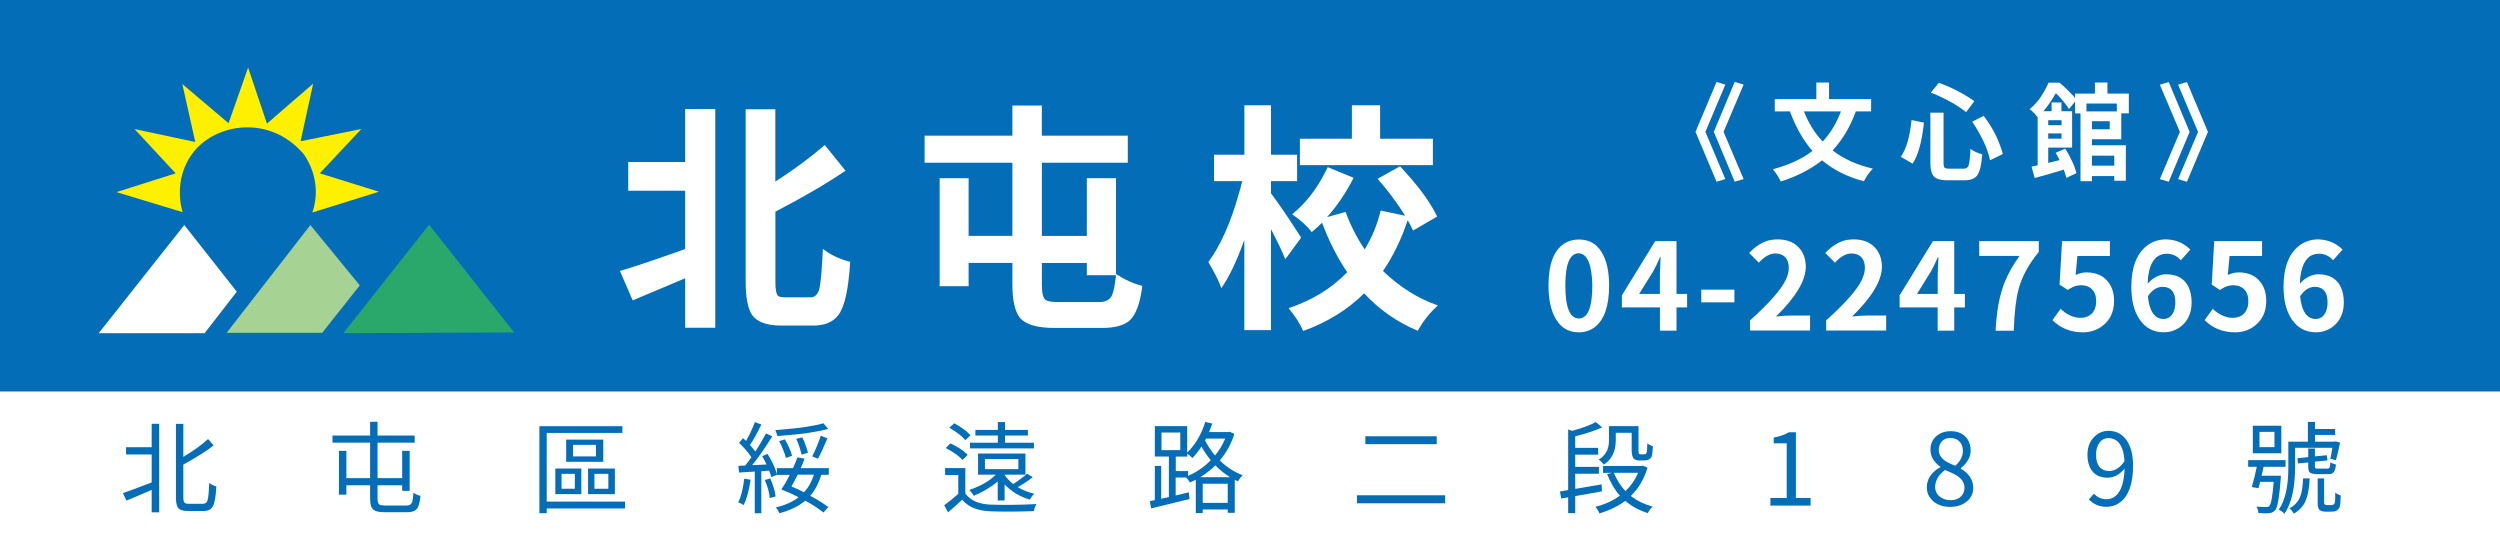 <?xml version="1.0" encoding="utf-8"?>
<!-- Generator: Adobe Illustrator 27.0.1, SVG Export Plug-In . SVG Version: 6.00 Build 0)  -->
<svg version="1.1" id="圖層_1" xmlns="http://www.w3.org/2000/svg" xmlns:xlink="http://www.w3.org/1999/xlink" x="0px" y="0px"
	 viewBox="0 0 450 97.76" style="enable-background:new 0 0 450 97.76;" xml:space="preserve">
<style type="text/css">
	.st0{fill:#036EB7;}
	.st1{fill:#FFFFFF;}
	.st2{fill:#FFF000;}
	.st3{fill:#A6D294;}
	.st4{fill:#2AA86B;}
	.st5{fill:#546614;}
	.st6{fill:#CCD100;}
</style>
<rect x="0" y="0" class="st0" width="450" height="97.76"/>
<rect x="0" y="70.47" class="st1" width="450" height="27.29"/>
<g>
	<path class="st2" d="M32.88,38.19c0,0-2.04-5.85,2.05-10.93c4.09-5.08,13.68-6.63,19.74,0.49c0,0,3.6,4.58,1.55,10.5l11.99-3.74
		l-10.65-3.31l7.48-7.97l-10.93,2.19l2.26-10.37l-8.32,7.2l-3.39-10.09l-3.52,10.02l-8.32-7.05l2.33,10.43l-10.93-2.33l7.4,7.97
		l-10.65,3.38L32.88,38.19z"/>
	<polygon class="st1" points="33.17,40.51 42.62,52.5 36.83,59.97 17.77,59.97 	"/>
	<polygon class="st3" points="55.87,40.51 40.79,59.91 57.99,59.91 64.76,51.37 	"/>
	<polygon class="st4" points="77.24,40.45 61.8,59.97 92.54,59.84 	"/>
</g>
<g>
	<path class="st1" d="M123.33,29.16v-9.53h5.42v39.36h-5.42v-8.9c-1.3,0.56-4.45,1.89-9.45,3.98l-2.29-5.3
		c2.51-0.73,6.42-2.05,11.74-3.94V34.33h-10.25v-5.17H123.33z M141.38,53.52h4.53c0.76,0,1.29-0.51,1.57-1.53
		c0.25-1.04,0.47-3.45,0.64-7.2c1.27,1.02,2.84,1.78,4.7,2.29c0.08,0,0.16,0.01,0.21,0.04c-0.28,4.83-0.97,8.01-2.08,9.53
		c-0.96,1.3-2.47,1.95-4.53,1.95h-5.8c-2.66,0-4.42-0.66-5.3-1.99c-0.73-1.16-1.1-3.14-1.1-5.93V19.67h5.34v13.01
		c3.28-2.09,6.24-4.28,8.9-6.57l3.73,4.62c-3.42,2.32-7.63,4.77-12.62,7.37v12.67c0,1.44,0.18,2.29,0.55,2.54
		C140.39,53.45,140.82,53.52,141.38,53.52z"/>
	<path class="st1" d="M205.62,51.45c-0.4,3.19-1.19,5.3-2.37,6.31c-1.04,0.85-2.67,1.27-4.87,1.27h-8.56
		c-3.13,0-5.21-0.61-6.23-1.82c-0.9-1.13-1.36-3.14-1.36-6.02v-3.86h-7.88v4.19h-5.21V32.08h5.21v10.38h7.88V29.29h-15.8v-4.87h15.8
		v-5.42h5.3v5.42H203v4.87h-15.46v13.18h8.09V32.08h5.25v17.24C202.49,50.37,204.07,51.08,205.62,51.45z M200.16,53.14
		c0.31-0.68,0.55-1.88,0.72-3.6h-5.25v-2.2h-8.09v3.9c0,1.53,0.23,2.44,0.68,2.75c0.39,0.25,1.12,0.38,2.16,0.38h7.5
		C199.03,54.37,199.79,53.96,200.16,53.14z"/>
	<path class="st1" d="M234.19,42.8l-2.84,3.86c-0.51-1.3-1.37-3.11-2.58-5.42v18.18h-4.79V43.18c-1.36,3.81-2.74,6.71-4.15,8.69
		c-0.34-1.1-1.12-2.67-2.33-4.7c2.2-2.99,4.02-7.06,5.46-12.2c0.25-0.82,0.47-1.61,0.64-2.37h-5.08v-4.75h5.47v-8.9h4.79v8.9h4.7
		v4.75h-4.7v2.2c1.41,1.86,3.19,4.48,5.34,7.84C234.13,42.72,234.16,42.77,234.19,42.8z M258.68,38.99l-4.32,2.5
		c-0.34-0.71-0.66-1.33-0.97-1.86c-1.16,3.47-2.64,6.52-4.45,9.15c3.02,2.91,6.31,4.97,9.87,6.19c-1.41,1.3-2.57,2.74-3.47,4.32
		c-0.06,0.11-0.1,0.2-0.13,0.25c-3.73-1.55-6.95-3.8-9.66-6.74c-2.97,2.94-6.62,5.2-10.97,6.78c-0.57-1.3-1.44-2.67-2.63-4.11
		c4.24-1.41,7.75-3.57,10.55-6.48c-1.72-2.51-3.24-5.48-4.53-8.9c-0.48,0.48-1.1,1.05-1.86,1.69c-0.71-0.99-1.88-2.06-3.52-3.22
		c2.4-1.92,4.41-4.49,6.02-7.71c0.14-0.25,0.27-0.51,0.38-0.76l4.66,1.91c-1.36,2.68-2.95,5.04-4.79,7.08l3.35-0.93
		c0.85,2.34,1.99,4.59,3.43,6.74c1.33-2.17,2.29-4.5,2.88-6.99l4.41,0.93c-1.47-2.34-3.12-4.56-4.96-6.65l4.03-2.25
		c3.16,3.36,5.37,6.33,6.61,8.9C258.62,38.88,258.65,38.93,258.68,38.99z M257.92,24.97v4.75h-23.94v-4.75h9.36v-6.02h5.08v6.02
		H257.92z"/>
</g>
<g>
	<path class="st1" d="M306.97,23.73l3.59,8.5l-1.58,0.48l-3.79-8.98l3.79-8.98l1.58,0.48L306.97,23.73z M310.24,23.73l3.61,8.5
		l-1.6,0.48l-3.76-8.98l3.76-8.98l1.6,0.48L310.24,23.73z"/>
	<path class="st1" d="M336.78,20.05h-2.73c-1,2.75-2.4,5.1-4.18,7.03c2.02,1.55,4.44,2.64,7.25,3.27c-0.57,0.57-1.09,1.29-1.56,2.16
		c-0.03,0.04-0.04,0.07-0.06,0.11c-2.94-0.76-5.45-2.01-7.53-3.76c-2.06,1.62-4.54,2.9-7.44,3.81c-0.29-0.66-0.73-1.36-1.34-2.12
		c-0.04-0.04-0.06-0.07-0.07-0.09c2.88-0.76,5.25-1.85,7.12-3.29c-1.65-1.9-3-4.27-4.05-7.12h-2.73v-2.21h7.48v-2.99h2.29v2.99h7.57
		V20.05z M331.37,20.05h-6.66c0.82,2.11,1.95,3.92,3.38,5.43C329.46,24.01,330.55,22.2,331.37,20.05z"/>
	<path class="st1" d="M344.08,21.61l2.23,0.46c-0.37,3.46-1.05,5.92-2.04,7.38l-2.12-1.21C343.15,26.77,343.79,24.55,344.08,21.61z
		 M347.48,20.28h2.36v9.04c0,0.52,0.09,0.83,0.26,0.93c0.15,0.07,0.4,0.11,0.76,0.11h2.62c0.43,0,0.72-0.19,0.87-0.56
		c0.15-0.42,0.26-1.43,0.33-3.01c0.54,0.42,1.25,0.75,2.12,0.99c-0.14,1.95-0.45,3.23-0.95,3.85c-0.45,0.55-1.18,0.82-2.19,0.82
		h-3.11c-1.31,0-2.18-0.28-2.58-0.84c-0.33-0.46-0.5-1.22-0.5-2.29V20.28z M347.55,16.67L349,14.9c1.98,0.71,3.89,1.65,5.71,2.85
		c0.25,0.16,0.47,0.32,0.67,0.46l-1.49,1.99c-1.28-1.07-3-2.08-5.17-3.05C348.32,16.98,347.92,16.82,347.55,16.67z M354.99,21.91
		l2.06-1.06c1.33,1.71,2.35,3.58,3.07,5.62c0.16,0.45,0.29,0.86,0.39,1.25l-2.31,1.13c-0.3-1.56-1.03-3.34-2.19-5.34
		C355.68,22.93,355.34,22.4,354.99,21.91z"/>
	<path class="st1" d="M373.52,17.65v-0.8h3.57v-1.99h2.25v1.99h3.85v3.55h-1.36v4.67h-5.28v1.08h6.1v6.38h-2.08v-0.84h-4.02v0.93
		h-2.06V20.41h-0.97v-2.14l-1.1,1.36c-0.12-0.2-0.28-0.42-0.46-0.67s-0.37-0.5-0.58-0.75c-0.2-0.25-0.42-0.51-0.65-0.75
		c-0.23-0.25-0.46-0.48-0.68-0.69c-0.29,0.51-0.61,1.04-0.98,1.59c-0.37,0.55-0.79,1.11-1.27,1.66h1.49v-1.58h1.77v1.58h1.92v6.55
		h-4.3v2.75c0.33-0.07,0.67-0.15,1.01-0.24c0.34-0.09,0.69-0.17,1.05-0.26c-0.12-0.22-0.25-0.45-0.36-0.67
		c-0.12-0.22-0.24-0.44-0.36-0.65l1.71-0.74c0.22,0.33,0.44,0.69,0.65,1.08s0.41,0.77,0.59,1.16c0.19,0.39,0.35,0.77,0.48,1.14
		s0.24,0.71,0.32,1.02l-1.82,0.86c-0.06-0.21-0.13-0.44-0.2-0.69c-0.07-0.25-0.16-0.51-0.27-0.8c-0.92,0.29-1.83,0.56-2.73,0.82
		c-0.91,0.26-1.74,0.49-2.51,0.69l-0.56-2.05c0.17-0.02,0.35-0.06,0.52-0.1c0.17-0.04,0.37-0.09,0.58-0.14v-8.68l-0.02,0.02
		c-0.17-0.24-0.4-0.5-0.67-0.78c-0.27-0.29-0.53-0.5-0.76-0.65c0.83-0.69,1.52-1.47,2.08-2.32c0.56-0.86,1-1.67,1.32-2.46h1.97
		c0.22,0.19,0.46,0.39,0.72,0.62c0.25,0.23,0.51,0.47,0.76,0.72c0.25,0.25,0.5,0.5,0.73,0.74
		C373.14,17.19,373.34,17.43,373.52,17.65z M368.68,22.54h2.4v-0.91h-2.4V22.54z M368.68,24.96h2.4v-0.95h-2.4V24.96z M375.56,20.05
		h5.47v-1.41h-5.47V20.05z M376.55,23.27h3.2v-1.45h-3.2V23.27z M376.55,29.82h4.02v-1.8h-4.02V29.82z"/>
	<path class="st1" d="M390.37,32.72l-1.6-0.48l3.61-8.5l-3.61-8.5l1.6-0.48l3.76,8.98L390.37,32.72z M393.64,32.72l-1.58-0.48
		l3.59-8.5l-3.59-8.5l1.58-0.48l3.79,8.98L393.64,32.72z"/>
</g>
<g>
	<g>
		<path class="st1" d="M284.2,59.82c-2.04,0-3.54-1.01-4.49-3.04c-0.65-1.42-0.98-3.21-0.98-5.38c0-3.81,0.94-6.33,2.83-7.55
			c0.77-0.5,1.64-0.74,2.64-0.74c2.11,0,3.63,1.05,4.55,3.15c0.6,1.38,0.89,3.09,0.89,5.15c0,3.64-0.86,6.13-2.57,7.47
			C286.25,59.5,285.29,59.82,284.2,59.82z M284.2,57.33c1.62-0.03,2.42-2.01,2.42-5.93c-0.08-3.79-0.89-5.72-2.42-5.81
			c-1.39,0-2.18,1.38-2.38,4.15c-0.04,0.51-0.06,1.06-0.06,1.66C281.76,55.34,282.58,57.32,284.2,57.33z"/>
		<path class="st1" d="M303.68,52.91v2.42h-1.91v4.19h-2.98v-4.19h-6.85v-2.17l6-9.76h3.83v9.51H303.68z M295.04,52.91h3.74v-3.3
			c0-0.38,0.04-1.5,0.13-3.34h-0.08c-0.44,0.99-0.87,1.86-1.28,2.62L295.04,52.91z"/>
		<path class="st1" d="M306.23,54.42v-2.28h5.96v2.28H306.23z"/>
		<path class="st1" d="M315.01,59.52v-1.85c3.43-3.08,5.58-5.52,6.44-7.32c0.35-0.77,0.53-1.47,0.53-2.11c0-1.3-0.5-2.13-1.49-2.47
			c-0.28-0.1-0.6-0.15-0.94-0.15c-0.98,0.01-1.96,0.57-2.96,1.66l-1.74-1.74c1.23-1.3,2.52-2.08,3.85-2.34
			c0.41-0.07,0.84-0.11,1.28-0.11c1.86,0,3.25,0.64,4.17,1.91c0.6,0.85,0.89,1.86,0.89,3.04c-0.01,2.47-1.8,5.45-5.36,8.93
			c1.08-0.11,1.95-0.17,2.62-0.17h3.51v2.7H315.01z"/>
		<path class="st1" d="M328.71,59.52v-1.85c3.43-3.08,5.58-5.52,6.44-7.32c0.35-0.77,0.53-1.47,0.53-2.11c0-1.3-0.5-2.13-1.49-2.47
			c-0.28-0.1-0.6-0.15-0.94-0.15c-0.98,0.01-1.96,0.57-2.96,1.66l-1.74-1.74c1.23-1.3,2.52-2.08,3.85-2.34
			c0.41-0.07,0.84-0.11,1.28-0.11c1.86,0,3.25,0.64,4.17,1.91c0.6,0.85,0.89,1.86,0.89,3.04c-0.01,2.47-1.8,5.45-5.36,8.93
			c1.08-0.11,1.95-0.17,2.62-0.17h3.51v2.7H328.71z"/>
		<path class="st1" d="M353.68,52.91v2.42h-1.92v4.19h-2.98v-4.19h-6.85v-2.17l6-9.76h3.83v9.51H353.68z M345.05,52.91h3.74v-3.3
			c0-0.38,0.04-1.5,0.13-3.34h-0.09c-0.44,0.99-0.86,1.86-1.28,2.62L345.05,52.91z"/>
		<path class="st1" d="M359.21,59.52c0.17-3.59,0.73-6.53,1.68-8.83c0.62-1.52,1.5-3.06,2.62-4.62h-7.25V43.4h10.72v1.94
			c-1.83,2.23-3.04,4.47-3.64,6.72c-0.45,1.67-0.75,4.16-0.87,7.47H359.21z"/>
		<path class="st1" d="M374.89,59.82c-2.17-0.01-3.99-0.74-5.45-2.19l1.47-2.04c1.12,1.06,2.3,1.6,3.55,1.62
			c1.23,0,2.08-0.49,2.55-1.47c0.2-0.44,0.3-0.94,0.3-1.49c0-1.38-0.52-2.28-1.55-2.7c-0.35-0.14-0.75-0.21-1.17-0.21
			c-0.7,0-1.37,0.21-2.02,0.62c-0.13,0.07-0.26,0.15-0.38,0.23l-1.47-0.96l0.45-7.83h8.61v2.68h-5.85l-0.32,3.42
			c0.68-0.31,1.33-0.47,1.94-0.47c1.79,0,3.13,0.62,4.02,1.85c0.64,0.87,0.96,1.96,0.96,3.28c0,1.96-0.71,3.47-2.13,4.53
			C377.39,59.45,376.22,59.82,374.89,59.82z"/>
		<path class="st1" d="M394.26,44.93l-1.7,1.91c-0.57-0.65-1.28-1.04-2.15-1.15c-0.13-0.01-0.24-0.02-0.34-0.02
			c-1.69,0-2.77,1.07-3.25,3.21c-0.14,0.65-0.23,1.39-0.25,2.21c0.69-0.84,1.56-1.38,2.59-1.64c0.25-0.06,0.5-0.08,0.72-0.08
			c1.99,0,3.35,0.78,4.08,2.34c0.35,0.77,0.53,1.67,0.53,2.72c0,1.86-0.64,3.3-1.91,4.32c-0.91,0.71-1.95,1.06-3.13,1.06
			c-1.82,0-3.25-0.76-4.3-2.28c-1.01-1.46-1.51-3.42-1.51-5.87c0-3.46,0.91-5.92,2.74-7.38c1.01-0.79,2.17-1.19,3.49-1.19
			C391.61,43.12,393.07,43.73,394.26,44.93z M389.39,57.42c0.87,0,1.49-0.44,1.87-1.32c0.2-0.48,0.3-1.04,0.3-1.66
			c0-1.66-0.61-2.58-1.83-2.77c-0.16-0.03-0.31-0.04-0.47-0.04c-1.02,0.01-1.9,0.58-2.64,1.7c0.24,2.4,1.01,3.74,2.3,4.04
			C389.08,57.4,389.24,57.42,389.39,57.42z"/>
		<path class="st1" d="M402.28,59.82c-2.17-0.01-3.99-0.74-5.45-2.19l1.47-2.04c1.12,1.06,2.3,1.6,3.55,1.62
			c1.23,0,2.08-0.49,2.55-1.47c0.2-0.44,0.3-0.94,0.3-1.49c0-1.38-0.52-2.28-1.55-2.7c-0.35-0.14-0.75-0.21-1.17-0.21
			c-0.7,0-1.37,0.21-2.02,0.62c-0.13,0.07-0.26,0.15-0.38,0.23l-1.47-0.96l0.45-7.83h8.61v2.68h-5.85l-0.32,3.42
			c0.68-0.31,1.33-0.47,1.94-0.47c1.79,0,3.13,0.62,4.02,1.85c0.64,0.87,0.96,1.96,0.96,3.28c0,1.96-0.71,3.47-2.13,4.53
			C404.78,59.45,403.61,59.82,402.28,59.82z"/>
		<path class="st1" d="M421.66,44.93l-1.7,1.91c-0.57-0.65-1.28-1.04-2.15-1.15c-0.13-0.01-0.24-0.02-0.34-0.02
			c-1.69,0-2.77,1.07-3.25,3.21c-0.14,0.65-0.23,1.39-0.25,2.21c0.69-0.84,1.56-1.38,2.59-1.64c0.25-0.06,0.5-0.08,0.72-0.08
			c1.99,0,3.35,0.78,4.08,2.34c0.35,0.77,0.53,1.67,0.53,2.72c0,1.86-0.64,3.3-1.91,4.32c-0.91,0.71-1.95,1.06-3.13,1.06
			c-1.82,0-3.25-0.76-4.3-2.28c-1.01-1.46-1.51-3.42-1.51-5.87c0-3.46,0.91-5.92,2.74-7.38c1.01-0.79,2.17-1.19,3.49-1.19
			C419.01,43.12,420.47,43.73,421.66,44.93z M416.79,57.42c0.87,0,1.49-0.44,1.87-1.32c0.2-0.48,0.3-1.04,0.3-1.66
			c0-1.66-0.61-2.58-1.83-2.77c-0.16-0.03-0.31-0.04-0.47-0.04c-1.02,0.01-1.9,0.58-2.64,1.7c0.24,2.4,1.01,3.74,2.3,4.04
			C416.48,57.4,416.63,57.42,416.79,57.42z"/>
	</g>
</g>
<g>
	<path class="st0" d="M27.3,80.5v-4.22h1.35v15.94H27.3v-4.04c-1.42,0.62-2.93,1.27-4.54,1.93l-0.63-1.35
		c0.63-0.2,2.36-0.84,5.17-1.92v-5.03h-4.61V80.5H27.3z M33.94,90.68h2.64c0.39,0,0.65-0.22,0.79-0.67c0.13-0.47,0.23-1.49,0.3-3.08
		c0.36,0.29,0.79,0.5,1.27,0.62c-0.09,1.89-0.32,3.11-0.67,3.67c-0.34,0.5-0.87,0.76-1.6,0.76h-2.88c-0.93,0-1.52-0.22-1.79-0.65
		c-0.22-0.36-0.33-0.96-0.33-1.79V76.3H33v5.94c1.92-1.16,3.4-2.23,4.45-3.22l1,1.16c-1.15,0.91-2.96,2.06-5.45,3.45v5.92
		c0,0.57,0.11,0.91,0.33,1.02C33.47,90.64,33.67,90.68,33.94,90.68z"/>
	<path class="st0" d="M68.31,90.83c0.2,0.11,0.52,0.16,0.95,0.16h3.97c0.47,0,0.78-0.19,0.93-0.56c0.12-0.32,0.21-0.9,0.26-1.74
		c0.41,0.28,0.83,0.47,1.27,0.56c-0.12,1.27-0.37,2.09-0.76,2.46c-0.35,0.33-0.9,0.49-1.65,0.49h-4.11c-1.09,0-1.8-0.21-2.13-0.63
		c-0.28-0.36-0.42-0.98-0.42-1.86v-2.36h-4.27v1.69h-1.34v-7.88h1.34v4.9h4.27v-6.38h-6.77v-1.28h6.77v-2.48h1.34v2.48h6.68v1.28
		h-6.68v6.38h4.43v-4.9h1.35v7.19h-1.35v-1h-4.43v2.37C67.96,90.33,68.08,90.69,68.31,90.83z"/>
	<path class="st0" d="M112.51,90.29v1.23h-14.1v0.86h-1.32V76.72h14.94v1.21H98.41v12.36H112.51z M99.96,88.94v-4.61h4.68v4.61
		H99.96z M101.08,85.3v2.67h2.39V85.3H101.08z M108.59,79.13v3.99h-6.68v-3.99H108.59z M107.27,82.15v-2.07h-4.13v2.07H107.27z
		 M110.68,84.33v4.61h-4.83v-4.61H110.68z M109.5,87.97V85.3h-2.5v2.67H109.5z"/>
	<path class="st0" d="M132.88,90.43c0.49-0.96,0.86-2.38,1.09-4.27l1.14,0.19c-0.29,1.96-0.71,3.48-1.25,4.57
		C133.66,90.76,133.33,90.59,132.88,90.43z M138.84,85.88c-0.04-0.15-0.16-0.54-0.39-1.16l-1.41,0.09v7.58h-1.18v-7.51l-2.83,0.18
		l-0.12-1.21l1.23-0.05c0.56-0.73,0.94-1.22,1.12-1.49c-0.55-0.83-1.29-1.7-2.23-2.6l0.72-0.84l0.54,0.49
		c0.55-0.95,1.08-2.07,1.6-3.38l1.16,0.44c-0.81,1.64-1.49,2.87-2.06,3.69c0.3,0.32,0.63,0.7,0.97,1.16
		c0.64-0.97,1.28-2.06,1.92-3.25l1.14,0.51c-1.3,2.09-2.51,3.82-3.62,5.2l2.58-0.12c-0.13-0.28-0.39-0.79-0.79-1.51l0.97-0.39
		c0.74,1.2,1.27,2.31,1.6,3.34l0.09,0.33v-1.12h2.9c0.15-0.33,0.29-0.66,0.42-0.98s0.25-0.64,0.37-0.95l1.28,0.23
		c-0.19,0.57-0.42,1.14-0.69,1.71h5.06v1.2h-1.35c-0.23,0.74-0.51,1.42-0.83,2.04c-0.33,0.63-0.71,1.21-1.16,1.74
		c0.66,0.34,1.26,0.69,1.81,1.04s1.03,0.68,1.44,0.98l-0.88,0.98c-0.41-0.33-0.89-0.67-1.44-1.04c-0.56-0.36-1.17-0.73-1.83-1.09
		c-1.18,1-2.74,1.75-4.66,2.27c-0.06-0.16-0.15-0.35-0.26-0.54c-0.13-0.21-0.26-0.38-0.39-0.51c0.87-0.2,1.64-0.46,2.32-0.77
		c0.67-0.3,1.27-0.66,1.79-1.07c-0.53-0.27-1.05-0.52-1.56-0.76c-0.53-0.22-1.04-0.43-1.55-0.63c0.23-0.36,0.49-0.77,0.76-1.21
		c0.26-0.45,0.51-0.92,0.76-1.42h-2.32v-0.02L138.84,85.88z M137.68,86.46c-0.01-0.02-0.02-0.04-0.02-0.05l0.98-0.3
		c0.53,1.17,0.85,2.26,0.97,3.25l-1.05,0.3C138.46,88.6,138.16,87.54,137.68,86.46z M148.21,76.19l0.86,1
		c-0.59,0.18-1.25,0.33-1.99,0.46c-0.74,0.14-1.51,0.26-2.3,0.37c-0.81,0.11-1.62,0.19-2.44,0.26c-0.83,0.08-1.63,0.15-2.41,0.21
		c-0.04-0.16-0.09-0.35-0.16-0.54c-0.07-0.19-0.14-0.36-0.21-0.53c0.76-0.06,1.55-0.13,2.36-0.21c0.81-0.07,1.6-0.16,2.37-0.26
		c0.76-0.11,1.48-0.22,2.16-0.35C147.13,76.48,147.72,76.34,148.21,76.19z M139.86,85.37v0.05h0.02L139.86,85.37z M142.57,82.05
		l-1.11,0.37c-0.05-0.2-0.11-0.42-0.19-0.67c-0.09-0.25-0.19-0.5-0.3-0.77s-0.22-0.54-0.33-0.81c-0.13-0.27-0.26-0.52-0.39-0.76
		l1.02-0.32c0.14,0.23,0.28,0.48,0.42,0.74c0.13,0.27,0.25,0.53,0.37,0.79c0.12,0.27,0.22,0.52,0.32,0.76
		C142.46,81.62,142.52,81.85,142.57,82.05z M142.46,87.57c0.38,0.16,0.76,0.33,1.14,0.49c0.38,0.18,0.75,0.36,1.12,0.54
		c0.41-0.43,0.76-0.91,1.05-1.44c0.29-0.52,0.54-1.09,0.74-1.72h-2.92c-0.2,0.39-0.39,0.76-0.58,1.12S142.65,87.26,142.46,87.57z
		 M143.91,80.48c-0.18-0.53-0.37-1.03-0.58-1.49l1.09-0.26c0.11,0.22,0.21,0.46,0.32,0.7l0.28,0.74c0.08,0.25,0.16,0.48,0.25,0.7
		c0.07,0.23,0.12,0.44,0.16,0.62l-1.12,0.35C144.21,81.46,144.08,81.01,143.91,80.48z M147.03,80.32c0.14-0.33,0.28-0.66,0.4-0.98
		c0.12-0.33,0.22-0.63,0.3-0.91l1.2,0.47c-0.27,0.63-0.55,1.28-0.84,1.95c-0.3,0.67-0.59,1.24-0.86,1.72l-1.04-0.42
		c0.13-0.25,0.27-0.53,0.42-0.84C146.75,80.99,146.89,80.66,147.03,80.32z"/>
	<path class="st0" d="M173.76,84.26v4.55c0.86,1.25,2.37,1.93,4.55,2.02c2.46,0.08,5.03,0.06,7.7-0.07c0.2-0.01,0.38-0.02,0.53-0.04
		c-0.23,0.46-0.38,0.88-0.44,1.28c-2.91,0.11-5.5,0.12-7.77,0.04c-2.26-0.08-3.93-0.73-4.99-1.93c-0.05-0.07-0.09-0.13-0.14-0.18
		c-0.61,0.6-1.46,1.37-2.55,2.3l-0.69-1.28c0.93-0.68,1.77-1.37,2.53-2.06v-3.39h-2.37v-1.25H173.76z M174.18,81.87l-0.91,0.93
		c-0.61-0.67-1.52-1.33-2.74-1.99c-0.11-0.06-0.21-0.11-0.3-0.16l0.84-0.84c1.23,0.57,2.21,1.21,2.95,1.9
		C174.08,81.77,174.13,81.82,174.18,81.87z M174.69,78.34l-0.93,0.9c-0.53-0.66-1.38-1.34-2.57-2.06c-0.12-0.06-0.22-0.12-0.32-0.18
		l0.88-0.81c1.18,0.63,2.11,1.29,2.78,1.99C174.59,78.24,174.64,78.29,174.69,78.34z M180.84,90.08h-1.25v-3.41
		c-1.23,1.03-2.67,1.89-4.31,2.57c-0.26-0.43-0.53-0.78-0.81-1.04c2.1-0.73,3.69-1.65,4.76-2.76h-3.18v-3.81h8.53v3.81h-3.74v0.07
		c0.39,0.57,0.9,1.11,1.53,1.62c1.03-0.67,1.87-1.29,2.51-1.88l1,0.65c-0.83,0.66-1.73,1.25-2.69,1.78c0.89,0.54,1.89,0.94,2.99,1.2
		c-0.32,0.28-0.59,0.63-0.81,1.05c-1.82-0.54-3.33-1.45-4.54-2.74V90.08z M179.61,79.69v-1.3h-4.04v-1h4.04v-1.42h1.3v1.42h4.11v1
		h-4.11v1.3h5.2v1.02H174.6v-1.02H179.61z M177.29,82.63v1.81h6.01v-1.81H177.29z"/>
	<path class="st0" d="M221.36,77.72l0.83,0.39c-0.55,1.73-1.42,3.33-2.62,4.78c1.25,1.21,2.62,2.09,4.1,2.65
		c-0.3,0.29-0.58,0.66-0.83,1.09c-0.07-0.04-0.18-0.08-0.32-0.14c-0.12-0.05-0.21-0.08-0.26-0.11v5.92h-1.27v-0.6h-4.5v0.65h-1.25
		v-5.99c-0.15,0.07-0.51,0.23-1.07,0.49c-0.13-0.27-0.35-0.57-0.65-0.9h-1.9v3.23c0.53-0.12,1.31-0.3,2.36-0.56l0.14,1.2
		c-0.6,0.14-1.49,0.36-2.67,0.65c-2.02,0.49-3.43,0.84-4.24,1.04l-0.25-1.3l0.91-0.19v-6.15h1.14v5.91l1.39-0.32v-7.28h-2.53V76.7
		h5.82v4.76c1.42-1.35,2.48-3.12,3.2-5.33c0.02-0.07,0.04-0.13,0.05-0.19l1.28,0.3c-0.08,0.25-0.28,0.76-0.58,1.53h3.48
		L221.36,77.72z M209.07,77.86v3.16h3.38v-3.16H209.07z M213.86,84.79v0.86c1.54-0.66,2.89-1.59,4.08-2.81
		c-0.6-0.71-1.15-1.54-1.67-2.46c-0.5,0.77-1.05,1.46-1.63,2.07c-0.34-0.34-0.65-0.6-0.93-0.79v0.53h-2.07v2.6H213.86z M216.05,85.9
		h5.36c-0.88-0.53-1.76-1.24-2.65-2.13C217.94,84.58,217.04,85.29,216.05,85.9z M216.49,90.52h4.5v-3.45h-4.5V90.52z M220.54,78.95
		h-3.45l-0.18,0.33c0.53,1.01,1.12,1.91,1.79,2.71C219.47,81.07,220.08,80.05,220.54,78.95z"/>
	<path class="st0" d="M244.25,89.15h15.87v1.44h-15.87V89.15z M245.76,78.53h12.85v1.42h-12.85V78.53z"/>
	<path class="st0" d="M288.36,88.44l-4.82,0.86v3.06h-1.27v-2.83l-1.25,0.21l-0.23-1.28l1.48-0.25V77.3l0.72,0.25
		c1.91-0.53,3.32-1.05,4.24-1.58l1.16,0.95c-1.15,0.55-2.77,1.09-4.85,1.62v2.07h4.13v1.23h-4.13v2.2h4.27v1.23h-4.27V88
		c0.61-0.09,2.19-0.36,4.75-0.81L288.36,88.44z M295.72,83.82l0.84,0.35c-0.61,2.04-1.61,3.74-3.01,5.1
		c1.08,0.86,2.39,1.5,3.94,1.93c-0.33,0.26-0.62,0.64-0.88,1.16c-1.57-0.49-2.92-1.23-4.06-2.21c-1.31,0.97-2.86,1.73-4.64,2.27
		c-0.2-0.47-0.45-0.86-0.74-1.18c1.75-0.47,3.22-1.14,4.41-2.02c-0.93-1.04-1.69-2.34-2.29-3.88l0.88-0.23h-1.62v-1.23h6.89
		L295.72,83.82z M290.84,77.9v1.37c-0.01,1.99-0.73,3.45-2.16,4.36c-0.19-0.28-0.47-0.57-0.84-0.86c-0.02-0.02-0.04-0.04-0.05-0.05
		c1.12-0.69,1.73-1.7,1.81-3.02c0.01-0.15,0.02-0.3,0.02-0.46V76.7h5.31v4.41c0,0.34,0.04,0.54,0.11,0.6
		c0.07,0.05,0.16,0.07,0.28,0.07h0.53c0.18,0,0.3-0.02,0.37-0.05c0.11-0.08,0.18-0.22,0.21-0.4c0.04-0.21,0.06-0.72,0.09-1.53
		c0.26,0.22,0.59,0.39,1,0.51c-0.05,0.97-0.11,1.57-0.18,1.79c-0.12,0.28-0.3,0.48-0.54,0.6c-0.19,0.12-0.47,0.18-0.84,0.18h-0.91
		c-0.45-0.01-0.77-0.12-0.98-0.32c-0.23-0.27-0.36-0.77-0.37-1.51V77.9H290.84z M294.86,85.1h-4.36c0.52,1.28,1.21,2.38,2.09,3.3
		C293.58,87.45,294.34,86.35,294.86,85.1z"/>
	<path class="st0" d="M318.67,91.01v-1.37h2.94V79.8h-2.34v-1.04c1.08-0.2,1.99-0.52,2.74-0.95h1.25v11.83h2.65v1.37H318.67z"/>
	<path class="st0" d="M351.05,91.24c-1.44,0-2.57-0.44-3.38-1.32c-0.56-0.62-0.84-1.35-0.84-2.18c0-1.32,0.62-2.42,1.85-3.29
		c0.19-0.13,0.38-0.25,0.58-0.35v-0.09c-1.17-0.83-1.76-1.85-1.78-3.04c0-1.2,0.47-2.11,1.42-2.74c0.62-0.41,1.35-0.62,2.2-0.62
		c1.41,0,2.43,0.5,3.08,1.49c0.36,0.57,0.54,1.24,0.54,1.99c0,1.04-0.48,2.01-1.44,2.9c-0.12,0.11-0.23,0.2-0.33,0.28v0.09
		c1.48,0.87,2.22,2.02,2.23,3.46c0,1.11-0.47,1.99-1.42,2.64C353.01,90.98,352.1,91.24,351.05,91.24z M351.08,90.03
		c1.03,0,1.77-0.36,2.21-1.07c0.21-0.35,0.32-0.74,0.32-1.16c0-0.94-0.53-1.71-1.58-2.32c-0.4-0.23-1.04-0.53-1.92-0.88
		c-1.14,0.84-1.73,1.84-1.79,2.99c0,0.87,0.38,1.54,1.12,2C349.93,89.88,350.47,90.03,351.08,90.03z M351.95,83.84
		c0.9-0.81,1.36-1.69,1.37-2.65c0-0.91-0.33-1.59-1-2.02c-0.36-0.22-0.78-0.33-1.25-0.33c-0.83,0-1.44,0.33-1.81,1
		c-0.19,0.34-0.28,0.72-0.28,1.14c0,0.93,0.54,1.68,1.62,2.25C350.92,83.41,351.37,83.62,351.95,83.84z"/>
	<path class="st0" d="M376,89.9l0.91-1.04c0.6,0.66,1.34,0.99,2.21,1c1.41,0,2.37-0.88,2.9-2.64c0.23-0.8,0.37-1.75,0.4-2.87
		c-0.73,0.91-1.59,1.45-2.58,1.6c-0.15,0.02-0.3,0.04-0.46,0.04c-1.56,0-2.63-0.64-3.22-1.92c-0.28-0.63-0.42-1.38-0.42-2.23
		c0-1.43,0.47-2.56,1.42-3.39c0.68-0.6,1.46-0.9,2.36-0.9c1.54,0,2.7,0.69,3.5,2.06c0.62,1.09,0.93,2.5,0.93,4.22
		c0,3.22-0.78,5.42-2.34,6.59c-0.71,0.54-1.53,0.81-2.44,0.81C377.9,91.23,376.84,90.78,376,89.9z M379.65,84.79
		c1.02-0.01,1.94-0.6,2.76-1.78c-0.15-2.41-0.91-3.77-2.29-4.08c-0.2-0.05-0.4-0.07-0.6-0.07c-0.8,0-1.41,0.39-1.83,1.18
		c-0.27,0.53-0.4,1.13-0.4,1.81c0,1.45,0.47,2.37,1.41,2.76C379,84.73,379.31,84.79,379.65,84.79z"/>
	<path class="st0" d="M407.09,85.63h3.48c0,0.01-0.01,0.19-0.04,0.54c-0.22,3.02-0.52,4.86-0.88,5.5c-0.06,0.09-0.12,0.17-0.18,0.23
		c-0.27,0.28-0.63,0.44-1.09,0.47c-0.48,0.04-1.1,0.03-1.86-0.02c-0.02-0.41-0.14-0.8-0.35-1.16c0.5,0.05,1.08,0.07,1.72,0.07
		c0.27,0.01,0.46-0.05,0.58-0.18c0.34-0.34,0.6-1.79,0.79-4.34h-2.44c-0.12,0.45-0.22,0.83-0.3,1.14l-1.2-0.21
		c0.38-1.28,0.67-2.49,0.9-3.64h-1.55v-1.2h6.73v1.2h-3.96C407.45,84.08,407.33,84.61,407.09,85.63z M410.64,76.63v4.96h-5.13v-4.96
		H410.64z M409.4,80.48v-2.74h-2.69v2.74H409.4z M413.12,80.6v3.48c-0.01,3.75-0.65,6.55-1.92,8.4c-0.23-0.27-0.56-0.5-0.97-0.7
		c-0.02-0.01-0.04-0.02-0.05-0.04c1.14-1.65,1.71-4.14,1.72-7.47c0-0.07,0-0.13,0-0.19V79.5h3.52v-3.55h1.28v1.27h3.62v1.07h-3.62
		v1.21h3.48l0.19-0.05l0.84,0.21c-0.25,1.25-0.49,2.31-0.74,3.18l-1-0.25c0.15-0.76,0.27-1.42,0.35-1.99H413.12z M414.56,86.11h1.18
		c-0.09,2.12-0.44,3.67-1.04,4.64c-0.45,0.71-1.05,1.28-1.83,1.71c-0.2-0.39-0.46-0.71-0.77-0.97c1.09-0.54,1.8-1.44,2.13-2.69
		C414.39,88.14,414.51,87.24,414.56,86.11z M417.25,84.35h1.65c0.25,0,0.4-0.09,0.46-0.26c0.05-0.16,0.08-0.45,0.09-0.86
		c0.18,0.12,0.52,0.25,1.02,0.39c-0.07,0.86-0.28,1.38-0.62,1.56c-0.19,0.11-0.45,0.16-0.79,0.16h-1.95c-0.77,0-1.25-0.13-1.44-0.4
		c-0.13-0.21-0.19-0.54-0.19-0.98v-0.72l-1.83,0.18l-0.12-0.93l1.95-0.21v-1.55h1.21v1.42l2.14-0.21l0.12,0.93l-2.27,0.23v0.84
		c0,0.22,0.07,0.35,0.21,0.39C416.98,84.34,417.1,84.35,417.25,84.35z M418.89,90.91h0.63c0.23,0,0.4-0.03,0.51-0.09
		c0.12-0.07,0.2-0.2,0.25-0.39c0.05-0.27,0.07-0.86,0.07-1.78c0.25,0.22,0.57,0.4,0.98,0.54c-0.02,1.01-0.08,1.69-0.18,2.04
		c-0.11,0.28-0.3,0.51-0.58,0.69c-0.22,0.12-0.54,0.18-0.95,0.18h-1c-0.49-0.01-0.85-0.11-1.07-0.28c-0.22-0.19-0.35-0.52-0.37-0.98
		c0-0.11,0-0.22,0-0.35v-4.38h1.16v4.39c0.01,0.15,0.05,0.26,0.12,0.32C418.6,90.88,418.74,90.91,418.89,90.91z"/>
</g>
</svg>
